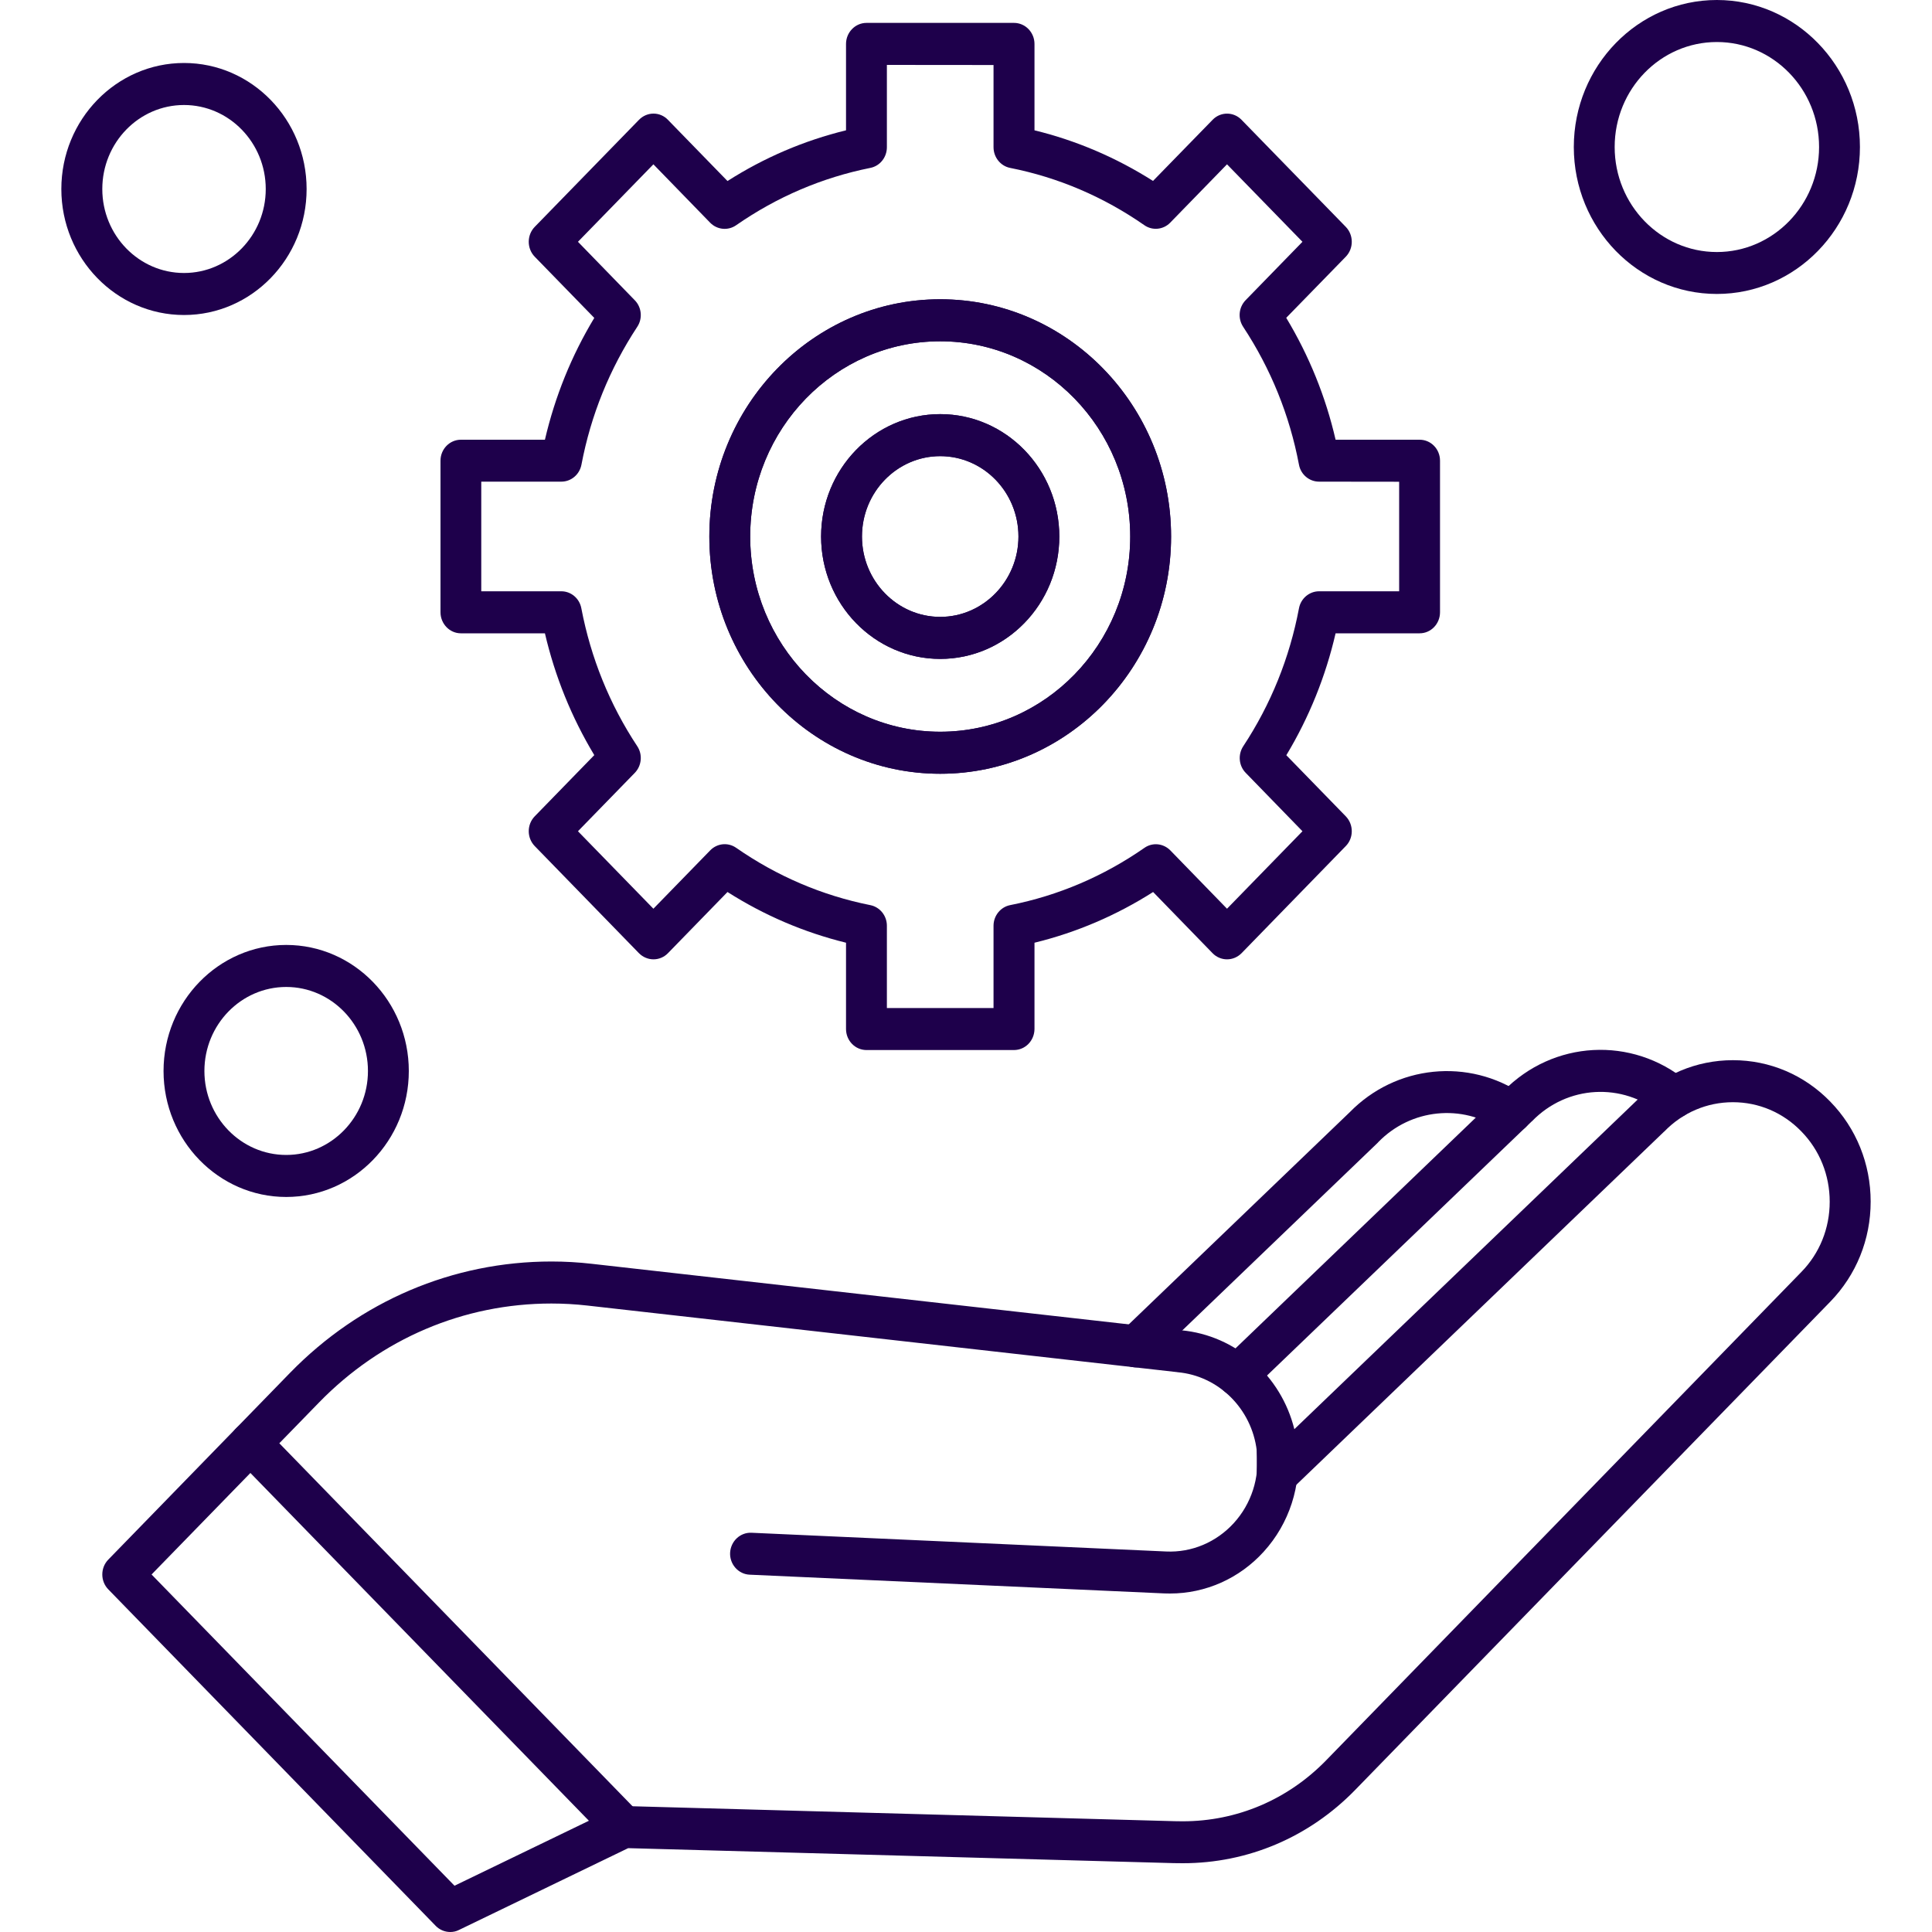 <svg width="20" height="20" viewBox="0 0 20 20" fill="none" xmlns="http://www.w3.org/2000/svg">
<path d="M11.758 14.155C11.701 14.155 11.645 14.132 11.603 14.086C11.523 13.998 11.528 13.861 11.613 13.779L13.972 11.514C14.45 11.024 15.204 10.948 15.765 11.331C15.862 11.398 15.889 11.532 15.824 11.632C15.759 11.732 15.628 11.76 15.531 11.693C15.135 11.423 14.604 11.478 14.268 11.823C14.266 11.825 14.264 11.827 14.263 11.829L11.902 14.096C11.861 14.136 11.809 14.155 11.758 14.155L11.758 14.155Z" fill="#1E004B"/>
<path d="M4.661 20C4.606 20 4.551 19.978 4.511 19.937L1.121 16.453C1.081 16.412 1.059 16.357 1.059 16.299C1.059 16.241 1.081 16.186 1.121 16.145L3.003 14.211C3.726 13.469 4.687 13.059 5.709 13.059C5.848 13.059 5.989 13.067 6.127 13.083L12.228 13.771C12.794 13.823 13.262 14.241 13.399 14.795L16.934 11.401C17.203 11.126 17.56 10.975 17.939 10.975C18.32 10.975 18.678 11.127 18.947 11.404C19.216 11.68 19.365 12.048 19.365 12.439C19.365 12.831 19.216 13.198 18.947 13.475L14.029 18.529C13.552 19.019 12.918 19.288 12.245 19.288C12.244 19.288 12.244 19.288 12.244 19.288C12.213 19.288 12.181 19.288 12.149 19.287L6.503 19.132L4.751 19.979C4.722 19.994 4.691 20 4.661 20L4.661 20ZM1.569 16.299L4.705 19.521L6.368 18.717C6.398 18.702 6.431 18.695 6.464 18.696L12.163 18.853C12.191 18.854 12.217 18.854 12.243 18.854C12.805 18.854 13.332 18.63 13.729 18.222L18.647 13.168C18.837 12.974 18.941 12.715 18.941 12.44C18.941 12.165 18.837 11.906 18.647 11.712C18.458 11.517 18.206 11.41 17.939 11.41C17.671 11.41 17.419 11.517 17.23 11.712C17.228 11.713 17.226 11.715 17.224 11.717L13.366 15.422C13.304 15.481 13.214 15.498 13.137 15.463C13.06 15.428 13.01 15.35 13.01 15.263L13.01 15.017C12.958 14.583 12.614 14.242 12.189 14.205C12.187 14.205 12.185 14.204 12.184 14.204L6.08 13.515C5.957 13.501 5.832 13.494 5.708 13.494C4.8 13.494 3.945 13.858 3.302 14.519L1.569 16.299L1.569 16.299Z" fill="#1E004B"/>
<path d="M12.81 14.454C12.754 14.454 12.697 14.43 12.656 14.385C12.576 14.296 12.581 14.159 12.666 14.077L15.563 11.295C16.078 10.768 16.894 10.723 17.461 11.192C17.551 11.267 17.566 11.404 17.493 11.497C17.419 11.591 17.286 11.606 17.195 11.53C16.796 11.201 16.222 11.233 15.86 11.606C15.858 11.607 15.856 11.609 15.854 11.611L12.954 14.395C12.914 14.434 12.862 14.454 12.81 14.454L12.81 14.454Z" fill="#1E004B"/>
<path d="M9.733 8.01C8.415 8.01 7.343 6.908 7.343 5.554C7.343 4.2 8.415 3.098 9.733 3.098C11.051 3.098 12.123 4.2 12.123 5.554C12.123 6.908 11.051 8.01 9.733 8.01ZM9.733 3.533C8.648 3.533 7.766 4.439 7.766 5.554C7.766 6.668 8.648 7.575 9.733 7.575C10.818 7.575 11.7 6.668 11.7 5.554C11.7 4.439 10.818 3.533 9.733 3.533Z" fill="#1E004B"/>
<path d="M9.733 8.01C8.415 8.01 7.343 6.908 7.343 5.554C7.343 4.2 8.415 3.098 9.733 3.098C11.051 3.098 12.123 4.2 12.123 5.554C12.123 6.908 11.051 8.01 9.733 8.01ZM9.733 3.533C8.648 3.533 7.766 4.439 7.766 5.554C7.766 6.668 8.648 7.575 9.733 7.575C10.818 7.575 11.7 6.668 11.7 5.554C11.7 4.439 10.818 3.533 9.733 3.533Z" fill="#1E004B"/>
<path d="M9.733 6.821C9.053 6.821 8.5 6.253 8.5 5.554C8.5 4.855 9.053 4.287 9.733 4.287C10.413 4.287 10.966 4.855 10.966 5.554C10.966 6.253 10.413 6.821 9.733 6.821ZM9.733 4.722C9.286 4.722 8.923 5.095 8.923 5.554C8.923 6.013 9.287 6.386 9.733 6.386C10.179 6.386 10.543 6.012 10.543 5.554C10.543 5.095 10.18 4.722 9.733 4.722Z" fill="#1E004B"/>
<path d="M9.733 6.821C9.053 6.821 8.5 6.253 8.5 5.554C8.5 4.855 9.053 4.287 9.733 4.287C10.413 4.287 10.966 4.855 10.966 5.554C10.966 6.253 10.413 6.821 9.733 6.821ZM9.733 4.722C9.286 4.722 8.923 5.095 8.923 5.554C8.923 6.013 9.287 6.386 9.733 6.386C10.179 6.386 10.543 6.012 10.543 5.554C10.543 5.095 10.18 4.722 9.733 4.722Z" fill="#1E004B"/>
<path d="M10.496 10.87H8.97C8.853 10.87 8.758 10.773 8.758 10.652V9.759C8.323 9.652 7.912 9.476 7.531 9.234L6.914 9.868C6.875 9.908 6.821 9.931 6.765 9.931C6.709 9.931 6.655 9.908 6.615 9.868L5.535 8.758C5.453 8.673 5.453 8.536 5.535 8.451L6.152 7.817C5.916 7.425 5.745 7.002 5.641 6.556H4.771C4.655 6.556 4.56 6.458 4.56 6.338V4.769C4.56 4.649 4.655 4.552 4.771 4.552L5.641 4.552C5.745 4.105 5.916 3.682 6.152 3.291L5.535 2.657C5.453 2.572 5.453 2.434 5.535 2.349L6.615 1.24C6.655 1.199 6.709 1.176 6.765 1.176C6.821 1.176 6.875 1.199 6.914 1.24L7.531 1.874C7.912 1.631 8.324 1.455 8.758 1.349V0.455C8.758 0.335 8.853 0.237 8.97 0.237H10.497C10.614 0.237 10.709 0.335 10.709 0.455V1.349C11.143 1.455 11.555 1.631 11.936 1.873L12.553 1.24C12.635 1.155 12.77 1.155 12.852 1.24L13.932 2.349C14.014 2.434 14.014 2.572 13.932 2.657L13.315 3.29C13.551 3.682 13.723 4.105 13.826 4.552H14.696C14.813 4.552 14.907 4.649 14.907 4.769V6.338C14.907 6.458 14.813 6.556 14.696 6.556L13.826 6.556C13.723 7.002 13.552 7.426 13.316 7.818L13.932 8.451C14.014 8.536 14.014 8.674 13.932 8.758L12.852 9.868C12.812 9.908 12.759 9.931 12.702 9.931C12.646 9.931 12.592 9.908 12.553 9.868L11.937 9.234C11.555 9.477 11.143 9.653 10.709 9.759V10.652C10.708 10.773 10.614 10.87 10.496 10.87V10.87ZM9.181 10.435H10.285V9.583C10.285 9.48 10.357 9.39 10.456 9.37C10.956 9.271 11.424 9.071 11.847 8.777C11.931 8.718 12.043 8.73 12.115 8.803L12.702 9.407L13.483 8.605L12.896 8.001C12.824 7.928 12.813 7.812 12.87 7.725C13.156 7.291 13.35 6.81 13.447 6.297C13.466 6.195 13.554 6.121 13.655 6.121L14.484 6.121V4.987L13.655 4.986C13.554 4.986 13.466 4.913 13.447 4.811C13.35 4.298 13.155 3.817 12.869 3.383C12.812 3.296 12.823 3.181 12.895 3.107L13.483 2.503L12.702 1.701L12.114 2.305C12.043 2.378 11.93 2.39 11.846 2.331C11.423 2.037 10.956 1.837 10.456 1.738C10.357 1.718 10.285 1.628 10.285 1.524V0.673L9.181 0.672V1.524C9.181 1.628 9.11 1.718 9.01 1.738C8.511 1.838 8.043 2.038 7.62 2.332C7.536 2.39 7.424 2.379 7.352 2.306L6.764 1.701L5.983 2.503L6.571 3.108C6.643 3.181 6.654 3.297 6.597 3.383C6.311 3.818 6.116 4.298 6.019 4.811C5.999 4.913 5.912 4.986 5.811 4.986H4.982V6.121L5.811 6.121C5.912 6.121 5.999 6.195 6.018 6.297C6.116 6.81 6.31 7.291 6.597 7.725C6.654 7.811 6.643 7.927 6.571 8.001L5.983 8.605L6.764 9.407L7.352 8.803C7.424 8.729 7.536 8.718 7.62 8.776C8.043 9.07 8.51 9.27 9.01 9.37C9.109 9.39 9.181 9.479 9.181 9.583V10.435H9.181L9.181 10.435Z" fill="#1E004B"/>
<path d="M17.773 3.043C16.956 3.043 16.292 2.361 16.292 1.522C16.292 0.683 16.956 0 17.773 0C18.589 0 19.254 0.683 19.254 1.522C19.254 2.361 18.589 3.043 17.773 3.043ZM17.773 0.435C17.189 0.435 16.715 0.922 16.715 1.522C16.715 2.121 17.189 2.609 17.773 2.609C18.356 2.609 18.831 2.121 18.831 1.522C18.831 0.922 18.356 0.435 17.773 0.435Z" fill="#1E004B"/>
<path d="M2.963 12.391C2.263 12.391 1.693 11.806 1.693 11.087C1.693 10.367 2.263 9.782 2.963 9.782C3.663 9.782 4.232 10.367 4.232 11.087C4.232 11.806 3.663 12.391 2.963 12.391ZM2.963 10.217C2.496 10.217 2.116 10.607 2.116 11.087C2.116 11.566 2.496 11.956 2.963 11.956C3.429 11.956 3.809 11.566 3.809 11.087C3.809 10.607 3.429 10.217 2.963 10.217Z" fill="#1E004B"/>
<path d="M1.905 3.261C1.205 3.261 0.635 2.676 0.635 1.957C0.635 1.237 1.205 0.652 1.905 0.652C2.605 0.652 3.174 1.237 3.174 1.957C3.174 2.676 2.605 3.261 1.905 3.261ZM1.905 1.087C1.438 1.087 1.059 1.477 1.059 1.957C1.059 2.436 1.438 2.826 1.905 2.826C2.371 2.826 2.751 2.436 2.751 1.957C2.751 1.477 2.371 1.087 1.905 1.087Z" fill="#1E004B"/>
<path d="M12.112 16.496C12.092 16.496 12.073 16.496 12.054 16.495L7.76 16.301C7.644 16.296 7.553 16.194 7.558 16.075C7.564 15.954 7.663 15.862 7.779 15.867L12.072 16.061C12.337 16.073 12.592 15.965 12.773 15.766C12.954 15.567 13.041 15.298 13.011 15.028C12.998 14.909 13.082 14.802 13.198 14.789C13.315 14.775 13.419 14.861 13.432 14.98C13.475 15.377 13.347 15.772 13.082 16.063C12.83 16.341 12.479 16.496 12.112 16.496Z" fill="#1E004B"/>
<path d="M6.458 19.131C6.404 19.131 6.35 19.11 6.309 19.067L2.443 15.095C2.36 15.01 2.36 14.872 2.443 14.787C2.525 14.702 2.659 14.702 2.742 14.787L6.608 18.76C6.691 18.845 6.691 18.983 6.608 19.067C6.566 19.11 6.512 19.131 6.458 19.131L6.458 19.131Z" fill="#1E004B"/>
</svg>
